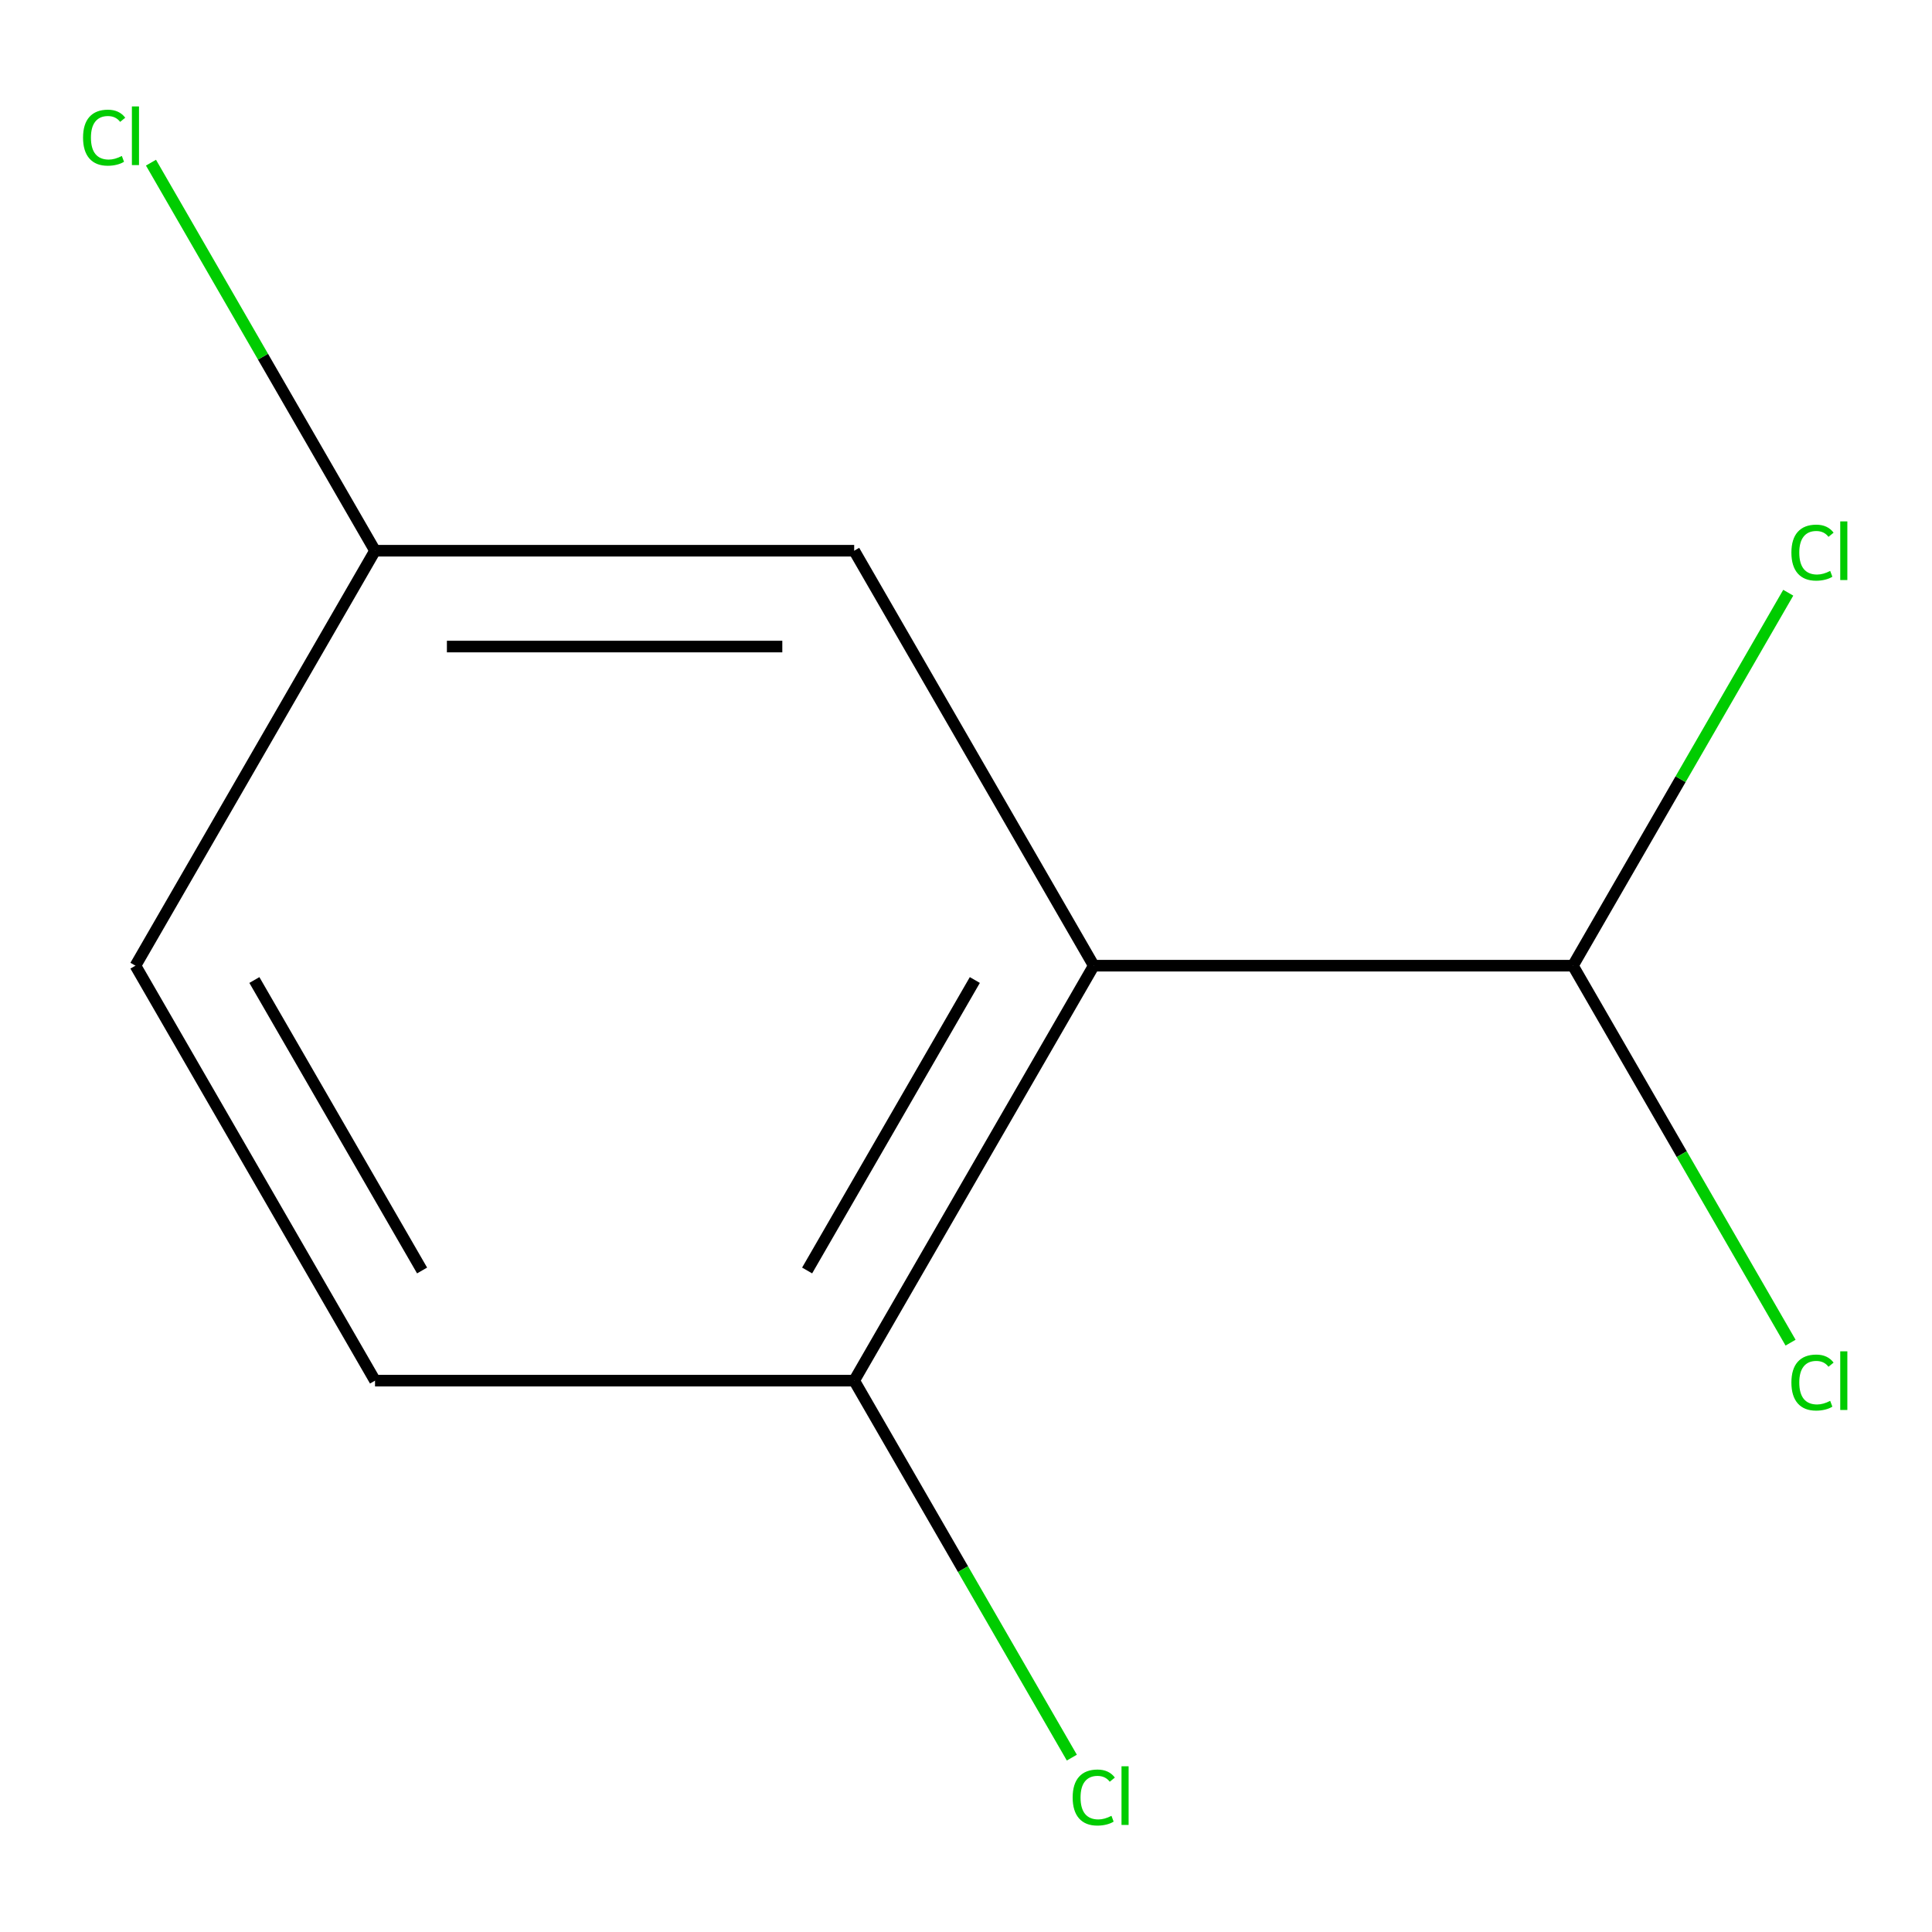 <?xml version='1.0' encoding='iso-8859-1'?>
<svg version='1.1' baseProfile='full'
              xmlns='http://www.w3.org/2000/svg'
                      xmlns:rdkit='http://www.rdkit.org/xml'
                      xmlns:xlink='http://www.w3.org/1999/xlink'
                  xml:space='preserve'
width='1000px' height='1000px' viewBox='0 0 1000 1000'>
<!-- END OF HEADER -->
<rect style='opacity:1.0;fill:#FFFFFF;stroke:none' width='1000' height='1000' x='0' y='0'> </rect>
<path class='bond-0' d='M 566.13,499.836 L 814.141,499.836' style='fill:none;fill-rule:evenodd;stroke:#000000;stroke-width:6px;stroke-linecap:butt;stroke-linejoin:miter;stroke-opacity:1' />
<path class='bond-1' d='M 566.13,499.836 L 442.124,714.621' style='fill:none;fill-rule:evenodd;stroke:#000000;stroke-width:6px;stroke-linecap:butt;stroke-linejoin:miter;stroke-opacity:1' />
<path class='bond-1' d='M 504.572,507.253 L 417.768,657.602' style='fill:none;fill-rule:evenodd;stroke:#000000;stroke-width:6px;stroke-linecap:butt;stroke-linejoin:miter;stroke-opacity:1' />
<path class='bond-2' d='M 566.13,499.836 L 442.124,285.052' style='fill:none;fill-rule:evenodd;stroke:#000000;stroke-width:6px;stroke-linecap:butt;stroke-linejoin:miter;stroke-opacity:1' />
<path class='bond-5' d='M 814.141,499.836 L 870.469,597.398' style='fill:none;fill-rule:evenodd;stroke:#000000;stroke-width:6px;stroke-linecap:butt;stroke-linejoin:miter;stroke-opacity:1' />
<path class='bond-5' d='M 870.469,597.398 L 926.796,694.96' style='fill:none;fill-rule:evenodd;stroke:#00CC00;stroke-width:6px;stroke-linecap:butt;stroke-linejoin:miter;stroke-opacity:1' />
<path class='bond-6' d='M 814.141,499.836 L 869.868,403.314' style='fill:none;fill-rule:evenodd;stroke:#000000;stroke-width:6px;stroke-linecap:butt;stroke-linejoin:miter;stroke-opacity:1' />
<path class='bond-6' d='M 869.868,403.314 L 925.595,306.792' style='fill:none;fill-rule:evenodd;stroke:#00CC00;stroke-width:6px;stroke-linecap:butt;stroke-linejoin:miter;stroke-opacity:1' />
<path class='bond-3' d='M 442.124,714.621 L 194.113,714.621' style='fill:none;fill-rule:evenodd;stroke:#000000;stroke-width:6px;stroke-linecap:butt;stroke-linejoin:miter;stroke-opacity:1' />
<path class='bond-7' d='M 442.124,714.621 L 498.451,812.183' style='fill:none;fill-rule:evenodd;stroke:#000000;stroke-width:6px;stroke-linecap:butt;stroke-linejoin:miter;stroke-opacity:1' />
<path class='bond-7' d='M 498.451,812.183 L 554.779,909.744' style='fill:none;fill-rule:evenodd;stroke:#00CC00;stroke-width:6px;stroke-linecap:butt;stroke-linejoin:miter;stroke-opacity:1' />
<path class='bond-4' d='M 442.124,285.052 L 194.113,285.052' style='fill:none;fill-rule:evenodd;stroke:#000000;stroke-width:6px;stroke-linecap:butt;stroke-linejoin:miter;stroke-opacity:1' />
<path class='bond-4' d='M 404.922,334.654 L 231.314,334.654' style='fill:none;fill-rule:evenodd;stroke:#000000;stroke-width:6px;stroke-linecap:butt;stroke-linejoin:miter;stroke-opacity:1' />
<path class='bond-10' d='M 194.113,714.621 L 70.107,499.836' style='fill:none;fill-rule:evenodd;stroke:#000000;stroke-width:6px;stroke-linecap:butt;stroke-linejoin:miter;stroke-opacity:1' />
<path class='bond-10' d='M 218.469,657.602 L 131.665,507.253' style='fill:none;fill-rule:evenodd;stroke:#000000;stroke-width:6px;stroke-linecap:butt;stroke-linejoin:miter;stroke-opacity:1' />
<path class='bond-8' d='M 194.113,285.052 L 70.107,499.836' style='fill:none;fill-rule:evenodd;stroke:#000000;stroke-width:6px;stroke-linecap:butt;stroke-linejoin:miter;stroke-opacity:1' />
<path class='bond-9' d='M 194.113,285.052 L 136.13,184.623' style='fill:none;fill-rule:evenodd;stroke:#000000;stroke-width:6px;stroke-linecap:butt;stroke-linejoin:miter;stroke-opacity:1' />
<path class='bond-9' d='M 136.13,184.623 L 78.147,84.194' style='fill:none;fill-rule:evenodd;stroke:#00CC00;stroke-width:6px;stroke-linecap:butt;stroke-linejoin:miter;stroke-opacity:1' />
<path  class='atom-6' d='M 927.227 715.601
Q 927.227 708.561, 930.507 704.881
Q 933.827 701.161, 940.107 701.161
Q 945.947 701.161, 949.067 705.281
L 946.427 707.441
Q 944.147 704.441, 940.107 704.441
Q 935.827 704.441, 933.547 707.321
Q 931.307 710.161, 931.307 715.601
Q 931.307 721.201, 933.627 724.081
Q 935.987 726.961, 940.547 726.961
Q 943.667 726.961, 947.307 725.081
L 948.427 728.081
Q 946.947 729.041, 944.707 729.601
Q 942.467 730.161, 939.987 730.161
Q 933.827 730.161, 930.507 726.401
Q 927.227 722.641, 927.227 715.601
' fill='#00CC00'/>
<path  class='atom-6' d='M 952.507 699.441
L 956.187 699.441
L 956.187 729.801
L 952.507 729.801
L 952.507 699.441
' fill='#00CC00'/>
<path  class='atom-7' d='M 927.227 286.032
Q 927.227 278.992, 930.507 275.312
Q 933.827 271.592, 940.107 271.592
Q 945.947 271.592, 949.067 275.712
L 946.427 277.872
Q 944.147 274.872, 940.107 274.872
Q 935.827 274.872, 933.547 277.752
Q 931.307 280.592, 931.307 286.032
Q 931.307 291.632, 933.627 294.512
Q 935.987 297.392, 940.547 297.392
Q 943.667 297.392, 947.307 295.512
L 948.427 298.512
Q 946.947 299.472, 944.707 300.032
Q 942.467 300.592, 939.987 300.592
Q 933.827 300.592, 930.507 296.832
Q 927.227 293.072, 927.227 286.032
' fill='#00CC00'/>
<path  class='atom-7' d='M 952.507 269.872
L 956.187 269.872
L 956.187 300.232
L 952.507 300.232
L 952.507 269.872
' fill='#00CC00'/>
<path  class='atom-8' d='M 555.21 930.385
Q 555.21 923.345, 558.49 919.665
Q 561.81 915.945, 568.09 915.945
Q 573.93 915.945, 577.05 920.065
L 574.41 922.225
Q 572.13 919.225, 568.09 919.225
Q 563.81 919.225, 561.53 922.105
Q 559.29 924.945, 559.29 930.385
Q 559.29 935.985, 561.61 938.865
Q 563.97 941.745, 568.53 941.745
Q 571.65 941.745, 575.29 939.865
L 576.41 942.865
Q 574.93 943.825, 572.69 944.385
Q 570.45 944.945, 567.97 944.945
Q 561.81 944.945, 558.49 941.185
Q 555.21 937.425, 555.21 930.385
' fill='#00CC00'/>
<path  class='atom-8' d='M 580.49 914.225
L 584.17 914.225
L 584.17 944.585
L 580.49 944.585
L 580.49 914.225
' fill='#00CC00'/>
<path  class='atom-10' d='M 42.987 71.248
Q 42.987 64.208, 46.267 60.528
Q 49.587 56.808, 55.867 56.808
Q 61.707 56.808, 64.827 60.928
L 62.187 63.088
Q 59.907 60.088, 55.867 60.088
Q 51.587 60.088, 49.307 62.968
Q 47.067 65.808, 47.067 71.248
Q 47.067 76.848, 49.387 79.728
Q 51.747 82.608, 56.307 82.608
Q 59.427 82.608, 63.067 80.728
L 64.187 83.728
Q 62.707 84.688, 60.467 85.248
Q 58.227 85.808, 55.747 85.808
Q 49.587 85.808, 46.267 82.048
Q 42.987 78.288, 42.987 71.248
' fill='#00CC00'/>
<path  class='atom-10' d='M 68.267 55.088
L 71.947 55.088
L 71.947 85.448
L 68.267 85.448
L 68.267 55.088
' fill='#00CC00'/>
</svg>
